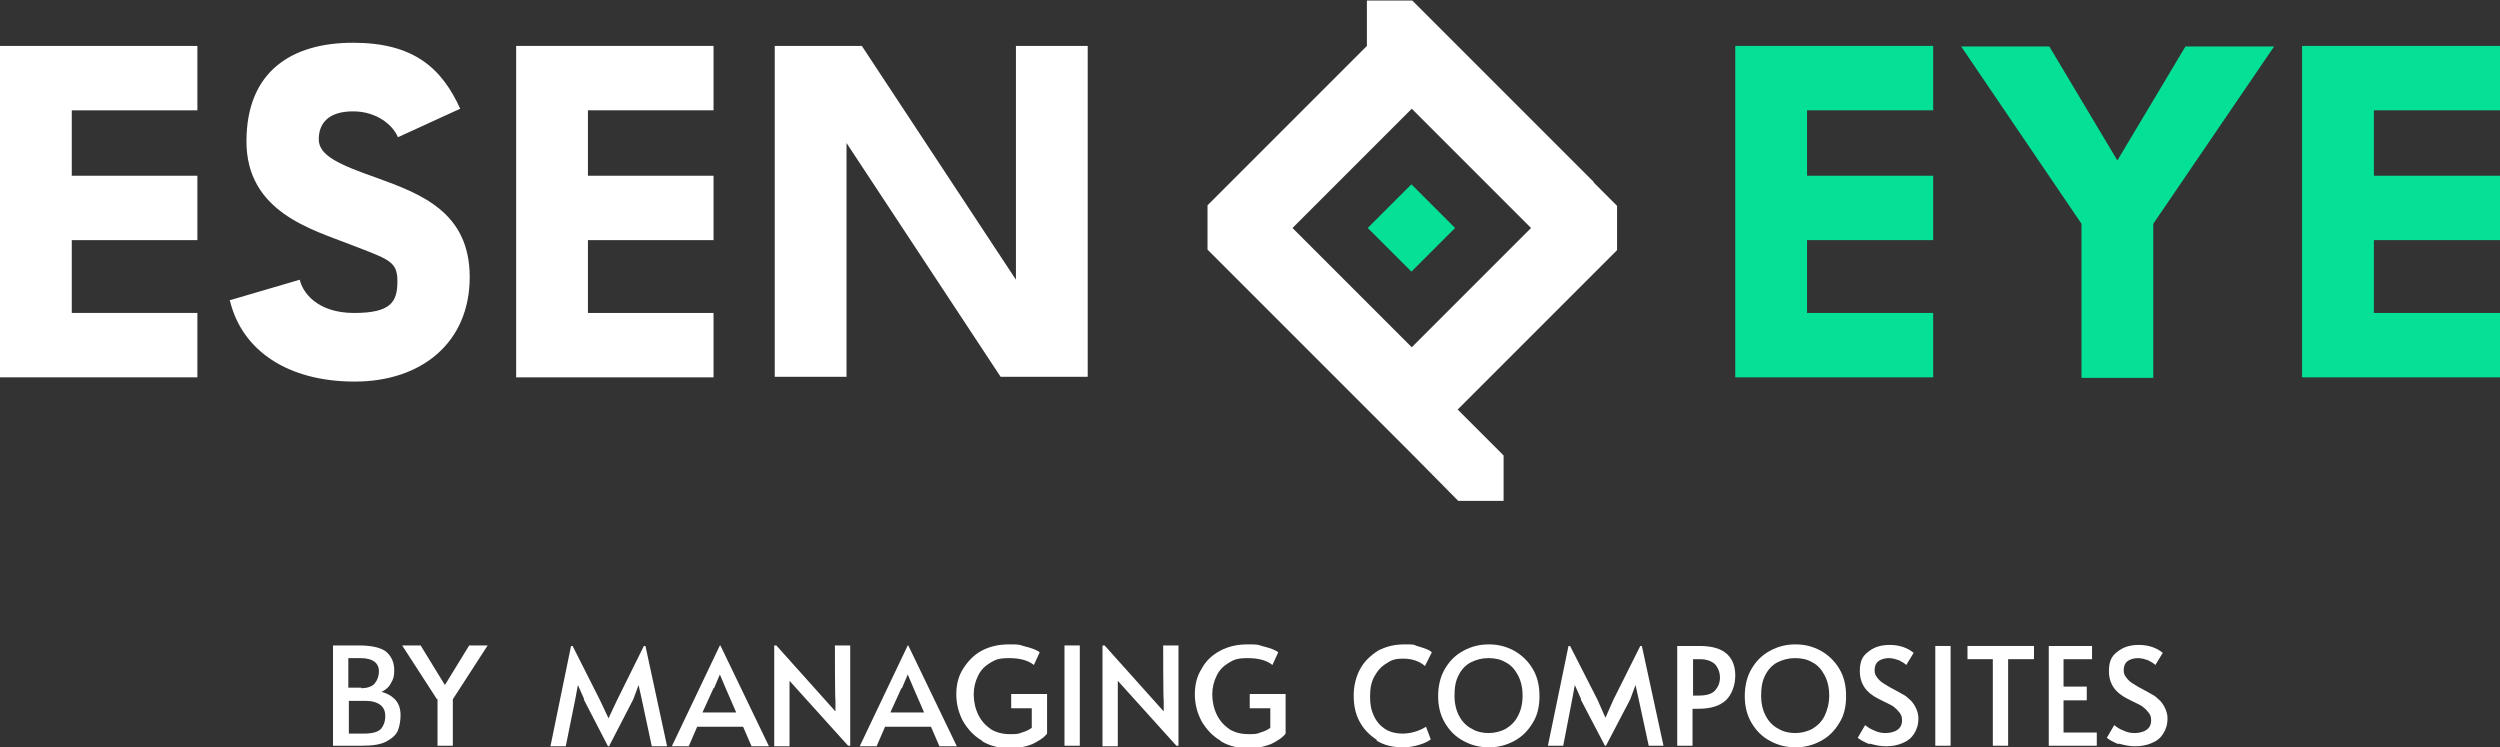 <?xml version="1.0" encoding="UTF-8"?>
<svg xmlns="http://www.w3.org/2000/svg" id="Capa_1" version="1.1" viewBox="0 0 473.7 141.6">
  <rect x="0" y="0" width="473.7" height="141.6" fill="#333333" stroke="none"/>
  <defs>
    <style>
      .st0 {
        fill: #05e097;
      }

      .st1 {
        fill: #fff;
      }
    </style>
  </defs>
  <g>
    <g>
      <path class="st0" d="M328.8,8.7h37.5v12.2h-23.9v12.4h23.9v12.2h-23.9v13.8h23.9v12.2h-37.5V8.7Z"></path>
      <path class="st0" d="M436.2,8.7h37.5v12.2h-23.9v12.4h23.9v12.2h-23.9v13.8h23.9v12.2h-37.5V8.7Z"></path>
      <path class="st0" d="M394.4,42.4l-22.8-33.6h16.7l12.9,21.6,12.9-21.6h16.8l-22.9,33.6v29.2h-13.6v-29.2Z"></path>
    </g>
    <g>
      <path class="st1" d="M0,8.7h37.4v12.2H13.6v12.4h23.8v12.2H13.6v13.8h23.8v12.2H0V8.7Z"></path>
      <path class="st1" d="M97.8,8.7h37.4v12.2h-23.8v12.4h23.8v12.2h-23.8v13.8h23.8v12.2h-37.4V8.7Z"></path>
      <path class="st1" d="M43.5,56.9l13.3-3.9c.5,2.3,3.2,6.3,10.3,6.3s8.2-2.2,8.2-6-1.5-4.1-9-7c-7.1-2.8-19.6-6.1-19.6-19.5s8.7-18.7,20.2-18.7,16.8,4.8,20.3,12.5l-11.8,5.4c-.9-2.2-3.9-4.9-8.5-4.9s-6.5,2.2-6.5,5.3,3.9,4.8,11,7.3c8.2,3,17.6,6.4,17.6,18.8s-9.1,19.8-21.8,19.8-21.3-5.9-23.6-15.2Z"></path>
      <path class="st1" d="M146.8,8.7h16.5l29.2,44.3V8.7h13.6v62.7h-16.5l-29.2-44.3v44.3h-13.6V8.7Z"></path>
    </g>
    <g>
      <path class="st1" d="M302,34.5h0l-8.6-8.6h0s-8.6-8.6-8.6-8.6h0l-8.6-8.6h0s0,0,0,0h0s0,0,0,0l-8.6-8.6h0s0,0,0,0h-8.6s0,8.6,0,8.6h0s-8.6,8.6-8.6,8.6l-8.6,8.6-8.6,8.6-4.4,4.4v8.4l4.4,4.4h0l8.6,8.6h0s8.6,8.6,8.6,8.6h0l8.6,8.6h0s0,0,0,0h0s0,0,0,0l8.6,8.6h0s0,0,0,0l8.7,8.8h8.6v-8.6l-8.7-8.7,8.6-8.6,8.6-8.6,8.6-8.6,4.4-4.4v-8.4l-4.4-4.4ZM267.5,65.8l-22.6-22.6,22.6-22.6,22.6,22.6-22.6,22.6Z"></path>
      <rect class="st0" x="261.6" y="37.4" width="11.7" height="11.7" transform="translate(108.9 -176.5) rotate(45)"></rect>
    </g>
  </g>
  <g>
    <g>
      <path class="st1" d="M63.1,122.3h4.9c2.7,0,4.5.5,5.4,1.4.9.9,1.3,2,1.3,3.3s-.2,1.7-.6,2.4c-.4.8-1,1.3-1.8,1.7,1.2.3,2.1.9,2.7,1.6s.9,1.7.9,2.8-.2,2.1-.5,2.9c-.3.8-1.1,1.5-2.2,2.1-1.1.6-2.7.8-4.7.8h-5.4v-19.1ZM68.4,130.4c1.2,0,2.1-.3,2.6-.9.5-.6.8-1.4.8-2.3,0-1.6-1.2-2.5-3.5-2.5h-2.3v5.6h2.5ZM69,139c1.6,0,2.6-.3,3.2-.9.5-.6.8-1.4.8-2.4s-.3-1.6-.9-2.1c-.6-.5-1.6-.8-2.8-.8h-3.2v6.2h3Z"></path>
      <path class="st1" d="M82.8,132.5l-6.6-10.2h3.5l4.6,7.5,4.6-7.5h3.5l-6.6,10.2v8.8h-2.9v-8.9Z"></path>
    </g>
    <g>
      <path class="st1" d="M110.7,132.5l-1.2-2.7-.5,2.7-1.8,8.9h-2.9l3.9-19h.3l5.2,10.3,1.6,3.4,1.6-3.4,5.1-10.3h.3l4.1,19h-2.9l-1.9-8.9-.6-2.7-1,2.7-4.6,8.9h-.2l-4.6-8.9Z"></path>
      <path class="st1" d="M136.5,122.3l9.2,19.1h-3.3l-1.6-3.7h-8.7l-1.6,3.7h-3.2l9.1-19.1h.3ZM135.2,130.4l-2.1,4.6h6.4l-2-4.6-1.1-2.6h0l-1.1,2.6Z"></path>
      <path class="st1" d="M149.6,129v2.1c0,0,0,10.3,0,10.3h-2.9v-19.1h.4l11.2,12.5v-2.2c-.1,0-.1-10.3-.1-10.3h2.9v19h-.4l-11.1-12.3Z"></path>
      <path class="st1" d="M172.1,122.3l9.2,19.1h-3.3l-1.6-3.7h-8.7l-1.6,3.7h-3.2l9.1-19.1h.3ZM170.8,130.4l-2.1,4.6h6.4l-2-4.6-1.1-2.6h0l-1.1,2.6Z"></path>
      <path class="st1" d="M186,140.3c-1.5-.9-2.6-2.1-3.5-3.6-.8-1.5-1.3-3.2-1.3-5.1s.4-3.5,1.3-4.9,2-2.6,3.5-3.4c1.5-.8,3.2-1.2,5.1-1.2s1.9,0,2.8.3c.8.2,1.5.4,2,.6.5.2.9.4,1.1.6l-1.1,2.4c-1.1-.9-2.7-1.3-4.7-1.3s-2.6.3-3.6.9c-1,.6-1.8,1.4-2.3,2.5-.5,1-.8,2.2-.8,3.5s.3,2.7.9,3.9,1.4,2,2.4,2.7c1,.6,2.2.9,3.5.9s1.6,0,2.3-.3c.7-.2,1.4-.5,1.9-.9v-3.7h-3.9v-2.7h6.8v7.5c-.6.8-1.6,1.4-2.8,2-1.3.5-2.7.8-4.3.8s-3.6-.4-5.1-1.3Z"></path>
      <path class="st1" d="M201.7,122.3h2.9v19h-2.9v-19Z"></path>
      <path class="st1" d="M211.8,129v2.1c0,0,0,10.3,0,10.3h-2.9v-19.1h.4l11.2,12.5v-2.2c-.1,0-.1-10.3-.1-10.3h2.9v19h-.4l-11.1-12.3Z"></path>
      <path class="st1" d="M231.2,140.3c-1.5-.9-2.6-2.1-3.5-3.6-.8-1.5-1.3-3.2-1.3-5.1s.4-3.5,1.3-4.9c.8-1.5,2-2.6,3.5-3.4,1.5-.8,3.2-1.2,5.1-1.2s1.9,0,2.8.3c.8.2,1.5.4,2,.6.5.2.9.4,1.1.6l-1.1,2.4c-1.1-.9-2.7-1.3-4.7-1.3s-2.6.3-3.6.9c-1,.6-1.8,1.4-2.3,2.5-.5,1-.8,2.2-.8,3.5s.3,2.7.9,3.9,1.4,2,2.4,2.7c1,.6,2.2.9,3.5.9s1.6,0,2.3-.3c.7-.2,1.4-.5,1.9-.9v-3.7h-3.9v-2.7h6.8v7.5c-.6.8-1.6,1.4-2.8,2-1.3.5-2.7.8-4.3.8s-3.6-.4-5.1-1.3Z"></path>
    </g>
    <g>
      <path class="st1" d="M260.9,140.2c-1.4-.9-2.5-2-3.3-3.5-.8-1.5-1.1-3.1-1.1-4.9s.4-3.5,1.2-5c.8-1.5,2-2.6,3.4-3.5,1.5-.8,3.1-1.2,5-1.2s1.6,0,2.4.3c.7.2,1.3.4,1.8.6s.8.4,1,.6l-1.3,2.6c-1-.9-2.4-1.4-4.1-1.4s-2.3.3-3.2.9c-1,.6-1.7,1.4-2.3,2.5-.6,1.1-.8,2.3-.8,3.8s.2,2.5.7,3.6c.5,1.1,1.2,1.9,2.1,2.5.9.6,2.1.9,3.4.9s3-.4,4.4-1.3l.9,2.4c-.4.3-1.1.7-2.1,1-1,.3-2,.5-3.1.5-2,0-3.7-.4-5.1-1.3Z"></path>
      <path class="st1" d="M277.3,140.4c-1.5-.8-2.6-1.9-3.5-3.4-.9-1.5-1.3-3.2-1.3-5.1s.4-3.7,1.3-5.2c.9-1.5,2-2.6,3.5-3.4,1.5-.8,3-1.2,4.8-1.2s3.3.4,4.8,1.2c1.4.8,2.6,1.9,3.5,3.4.9,1.5,1.3,3.2,1.3,5.2s-.4,3.7-1.3,5.1c-.9,1.5-2,2.6-3.5,3.4-1.5.8-3,1.2-4.8,1.2s-3.3-.4-4.8-1.2ZM285.3,138.1c1-.6,1.8-1.4,2.3-2.4.6-1.1.9-2.4.9-3.9s-.3-2.8-.9-3.9c-.6-1.1-1.3-1.9-2.3-2.4-1-.6-2.1-.8-3.3-.8s-2.3.3-3.3.8c-1,.5-1.8,1.4-2.3,2.4-.6,1.1-.8,2.4-.8,3.9s.3,2.8.9,3.9c.6,1.1,1.4,1.9,2.4,2.4,1,.6,2.1.8,3.2.8s2.3-.3,3.2-.8Z"></path>
      <path class="st1" d="M299.6,132.5l-1.2-2.7-.5,2.7-1.7,8.8h-2.9l3.9-18.9h.3l5.2,10.2,1.5,3.4,1.5-3.4,5.1-10.2h.3l4.1,18.9h-2.8l-1.9-8.8-.6-2.7-1,2.7-4.6,8.8h-.2l-4.6-8.8Z"></path>
      <path class="st1" d="M317.8,122.4h4.2c2.4,0,4.1.5,5.2,1.5,1.1,1,1.6,2.4,1.6,4.1s-.6,3.6-1.8,4.7c-1.2,1.1-2.9,1.6-5.3,1.6h-1v7h-2.9v-18.9ZM321.8,131.8c1.5,0,2.6-.3,3.2-1,.6-.7.9-1.5.9-2.4s-.3-1.8-.9-2.5c-.6-.6-1.6-1-2.9-1h-1.3v6.9h1.1Z"></path>
      <path class="st1" d="M335.4,140.4c-1.5-.8-2.6-1.9-3.5-3.4-.9-1.5-1.3-3.2-1.3-5.1s.4-3.7,1.3-5.2c.9-1.5,2-2.6,3.5-3.4,1.5-.8,3-1.2,4.8-1.2s3.3.4,4.8,1.2c1.4.8,2.6,1.9,3.5,3.4.9,1.5,1.3,3.2,1.3,5.2s-.4,3.7-1.3,5.1c-.9,1.5-2,2.6-3.5,3.4-1.5.8-3,1.2-4.8,1.2s-3.3-.4-4.8-1.2ZM343.4,138.1c1-.6,1.8-1.4,2.3-2.4s.9-2.4.9-3.9-.3-2.8-.9-3.9c-.6-1.1-1.3-1.9-2.3-2.4-1-.6-2.1-.8-3.3-.8s-2.3.3-3.3.8c-1,.5-1.8,1.4-2.3,2.4-.6,1.1-.8,2.4-.8,3.9s.3,2.8.9,3.9c.6,1.1,1.4,1.9,2.4,2.4,1,.6,2.1.8,3.2.8s2.3-.3,3.2-.8Z"></path>
      <path class="st1" d="M354.2,141c-1-.4-1.7-.8-2.2-1.2l1.4-2.4c.4.3.9.7,1.7,1,.8.4,1.5.5,2.2.5s1.7-.2,2.2-.6c.6-.4.9-1,.9-1.8s-.2-1.1-.5-1.5-.7-.8-1.1-1.1c-.4-.3-1.1-.6-1.9-1-1-.5-1.6-.8-2-1.1-1.7-1.1-2.5-2.7-2.5-4.6s.5-2.9,1.6-3.7c1.1-.9,2.4-1.3,4.1-1.3s3.3.5,4.5,1.5l-1.4,2.3c-.3-.3-.8-.6-1.4-.9-.6-.2-1.2-.4-1.9-.4s-1.5.2-2,.6c-.5.4-.7,1-.7,1.7s.2,1,.5,1.4c.3.4.7.8,1.2,1.1.5.3,1.1.7,1.9,1.1.8.4,1.4.8,1.8,1,.4.2.8.5,1.2.9.5.4.9,1,1.2,1.6s.5,1.3.5,2c0,1.2-.3,2.1-.8,2.9-.5.8-1.2,1.4-2.2,1.8-.9.4-2,.6-3.1.6s-2.1-.2-3.1-.5Z"></path>
      <path class="st1" d="M366.7,122.4h2.9v18.9h-2.9v-18.9Z"></path>
      <path class="st1" d="M377.6,124.9h-4.8v-2.5h12.6v2.5h-4.9v16.4h-2.9v-16.4Z"></path>
      <path class="st1" d="M388.1,122.4h8.3v2.5h-5.4v5.2h4.4v2.6h-4.4v6.1h6.3v2.5h-9.1v-18.9Z"></path>
      <path class="st1" d="M401.4,141c-1-.4-1.7-.8-2.2-1.2l1.4-2.4c.4.3.9.7,1.7,1,.8.4,1.5.5,2.2.5s1.7-.2,2.2-.6c.6-.4.9-1,.9-1.8s-.2-1.1-.5-1.5-.7-.8-1.1-1.1c-.4-.3-1.1-.6-1.9-1-1-.5-1.6-.8-2-1.1-1.7-1.1-2.5-2.7-2.5-4.6s.5-2.9,1.6-3.7c1.1-.9,2.4-1.3,4.1-1.3s3.3.5,4.5,1.5l-1.4,2.3c-.3-.3-.8-.6-1.4-.9-.6-.2-1.2-.4-1.9-.4s-1.5.2-2,.6c-.5.4-.7,1-.7,1.7s.2,1,.5,1.4c.3.4.7.8,1.2,1.1.5.3,1.1.7,1.9,1.1.8.4,1.4.8,1.8,1,.4.2.8.5,1.2.9.5.4.9,1,1.2,1.6s.5,1.3.5,2c0,1.2-.3,2.1-.8,2.9-.5.8-1.2,1.4-2.2,1.8-.9.4-2,.6-3.1.6s-2.1-.2-3.1-.5Z"></path>
    </g>
  </g>
</svg>
